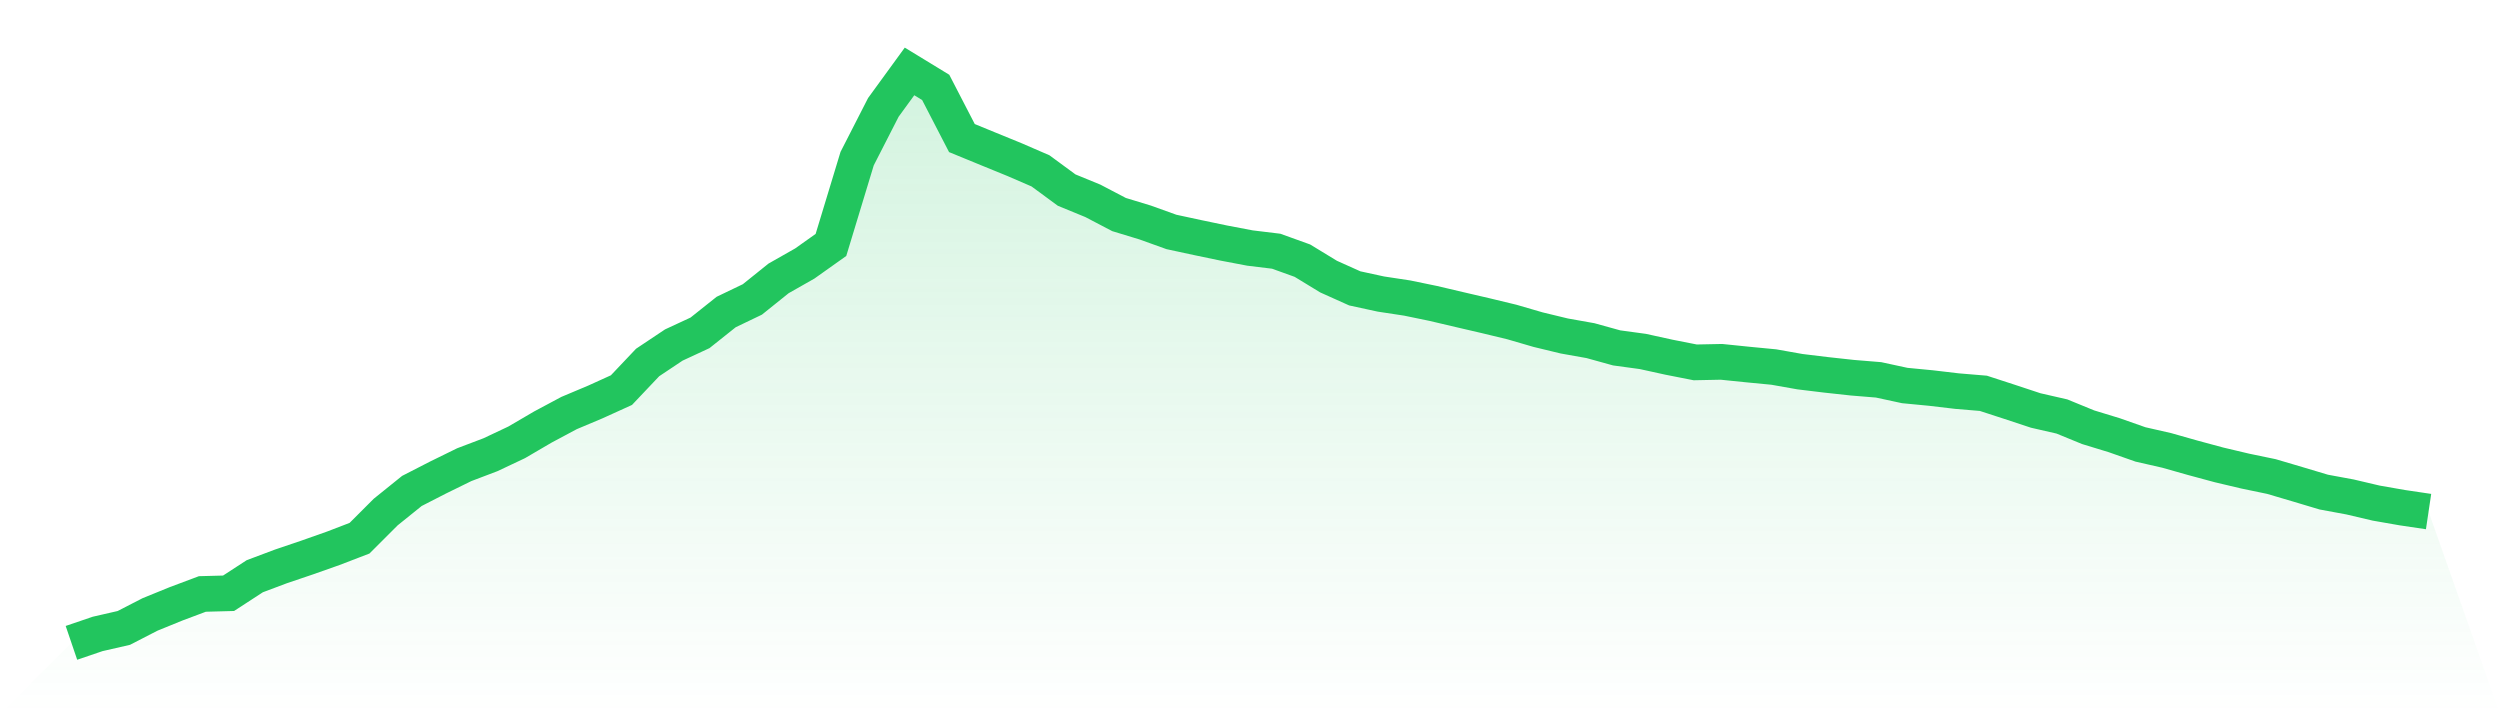 <svg viewBox="0 0 140 40" xmlns="http://www.w3.org/2000/svg">
<defs>
<linearGradient id="gradient" x1="0" x2="0" y1="0" y2="1">
<stop offset="0%" stop-color="#22c55e" stop-opacity="0.2"/>
<stop offset="100%" stop-color="#22c55e" stop-opacity="0"/>
</linearGradient>
</defs>
<path d="M4,36 L4,36 L5.467,35.5 L6.933,35.164 L8.4,34.409 L9.867,33.812 L11.333,33.262 L12.8,33.223 L14.267,32.269 L15.733,31.718 L17.2,31.221 L18.667,30.703 L20.133,30.14 L21.6,28.674 L23.067,27.492 L24.533,26.74 L26,26.021 L27.467,25.464 L28.933,24.772 L30.4,23.914 L31.867,23.13 L33.333,22.513 L34.8,21.847 L36.267,20.299 L37.733,19.321 L39.2,18.64 L40.667,17.472 L42.133,16.768 L43.6,15.59 L45.067,14.757 L46.533,13.716 L48,8.882 L49.467,6.014 L50.933,4 L52.4,4.895 L53.867,7.732 L55.333,8.334 L56.8,8.933 L58.267,9.568 L59.733,10.645 L61.2,11.247 L62.667,12.015 L64.133,12.461 L65.6,12.989 L67.067,13.305 L68.533,13.611 L70,13.89 L71.467,14.068 L72.933,14.596 L74.4,15.49 L75.867,16.149 L77.333,16.467 L78.8,16.69 L80.267,16.993 L81.733,17.338 L83.2,17.679 L84.667,18.033 L86.133,18.46 L87.6,18.815 L89.067,19.076 L90.533,19.482 L92,19.682 L93.467,20.004 L94.933,20.293 L96.4,20.263 L97.867,20.413 L99.333,20.554 L100.8,20.814 L102.267,20.992 L103.733,21.152 L105.2,21.272 L106.667,21.589 L108.133,21.73 L109.6,21.903 L111.067,22.025 L112.533,22.502 L114,22.987 L115.467,23.323 L116.933,23.924 L118.4,24.372 L119.867,24.888 L121.333,25.222 L122.8,25.638 L124.267,26.034 L125.733,26.381 L127.2,26.686 L128.667,27.119 L130.133,27.558 L131.6,27.829 L133.067,28.174 L134.533,28.43 L136,28.648 L140,40 L0,40 z" fill="url(#gradient)"/>
<path d="M4,36 L4,36 L5.467,35.5 L6.933,35.164 L8.4,34.409 L9.867,33.812 L11.333,33.262 L12.8,33.223 L14.267,32.269 L15.733,31.718 L17.2,31.221 L18.667,30.703 L20.133,30.14 L21.6,28.674 L23.067,27.492 L24.533,26.74 L26,26.021 L27.467,25.464 L28.933,24.772 L30.4,23.914 L31.867,23.13 L33.333,22.513 L34.8,21.847 L36.267,20.299 L37.733,19.321 L39.2,18.64 L40.667,17.472 L42.133,16.768 L43.6,15.59 L45.067,14.757 L46.533,13.716 L48,8.882 L49.467,6.014 L50.933,4 L52.4,4.895 L53.867,7.732 L55.333,8.334 L56.8,8.933 L58.267,9.568 L59.733,10.645 L61.2,11.247 L62.667,12.015 L64.133,12.461 L65.6,12.989 L67.067,13.305 L68.533,13.611 L70,13.89 L71.467,14.068 L72.933,14.596 L74.4,15.49 L75.867,16.149 L77.333,16.467 L78.8,16.69 L80.267,16.993 L81.733,17.338 L83.2,17.679 L84.667,18.033 L86.133,18.46 L87.6,18.815 L89.067,19.076 L90.533,19.482 L92,19.682 L93.467,20.004 L94.933,20.293 L96.4,20.263 L97.867,20.413 L99.333,20.554 L100.8,20.814 L102.267,20.992 L103.733,21.152 L105.2,21.272 L106.667,21.589 L108.133,21.73 L109.6,21.903 L111.067,22.025 L112.533,22.502 L114,22.987 L115.467,23.323 L116.933,23.924 L118.4,24.372 L119.867,24.888 L121.333,25.222 L122.8,25.638 L124.267,26.034 L125.733,26.381 L127.2,26.686 L128.667,27.119 L130.133,27.558 L131.6,27.829 L133.067,28.174 L134.533,28.43 L136,28.648" fill="none" stroke="#22c55e" stroke-width="2"/>
</svg>